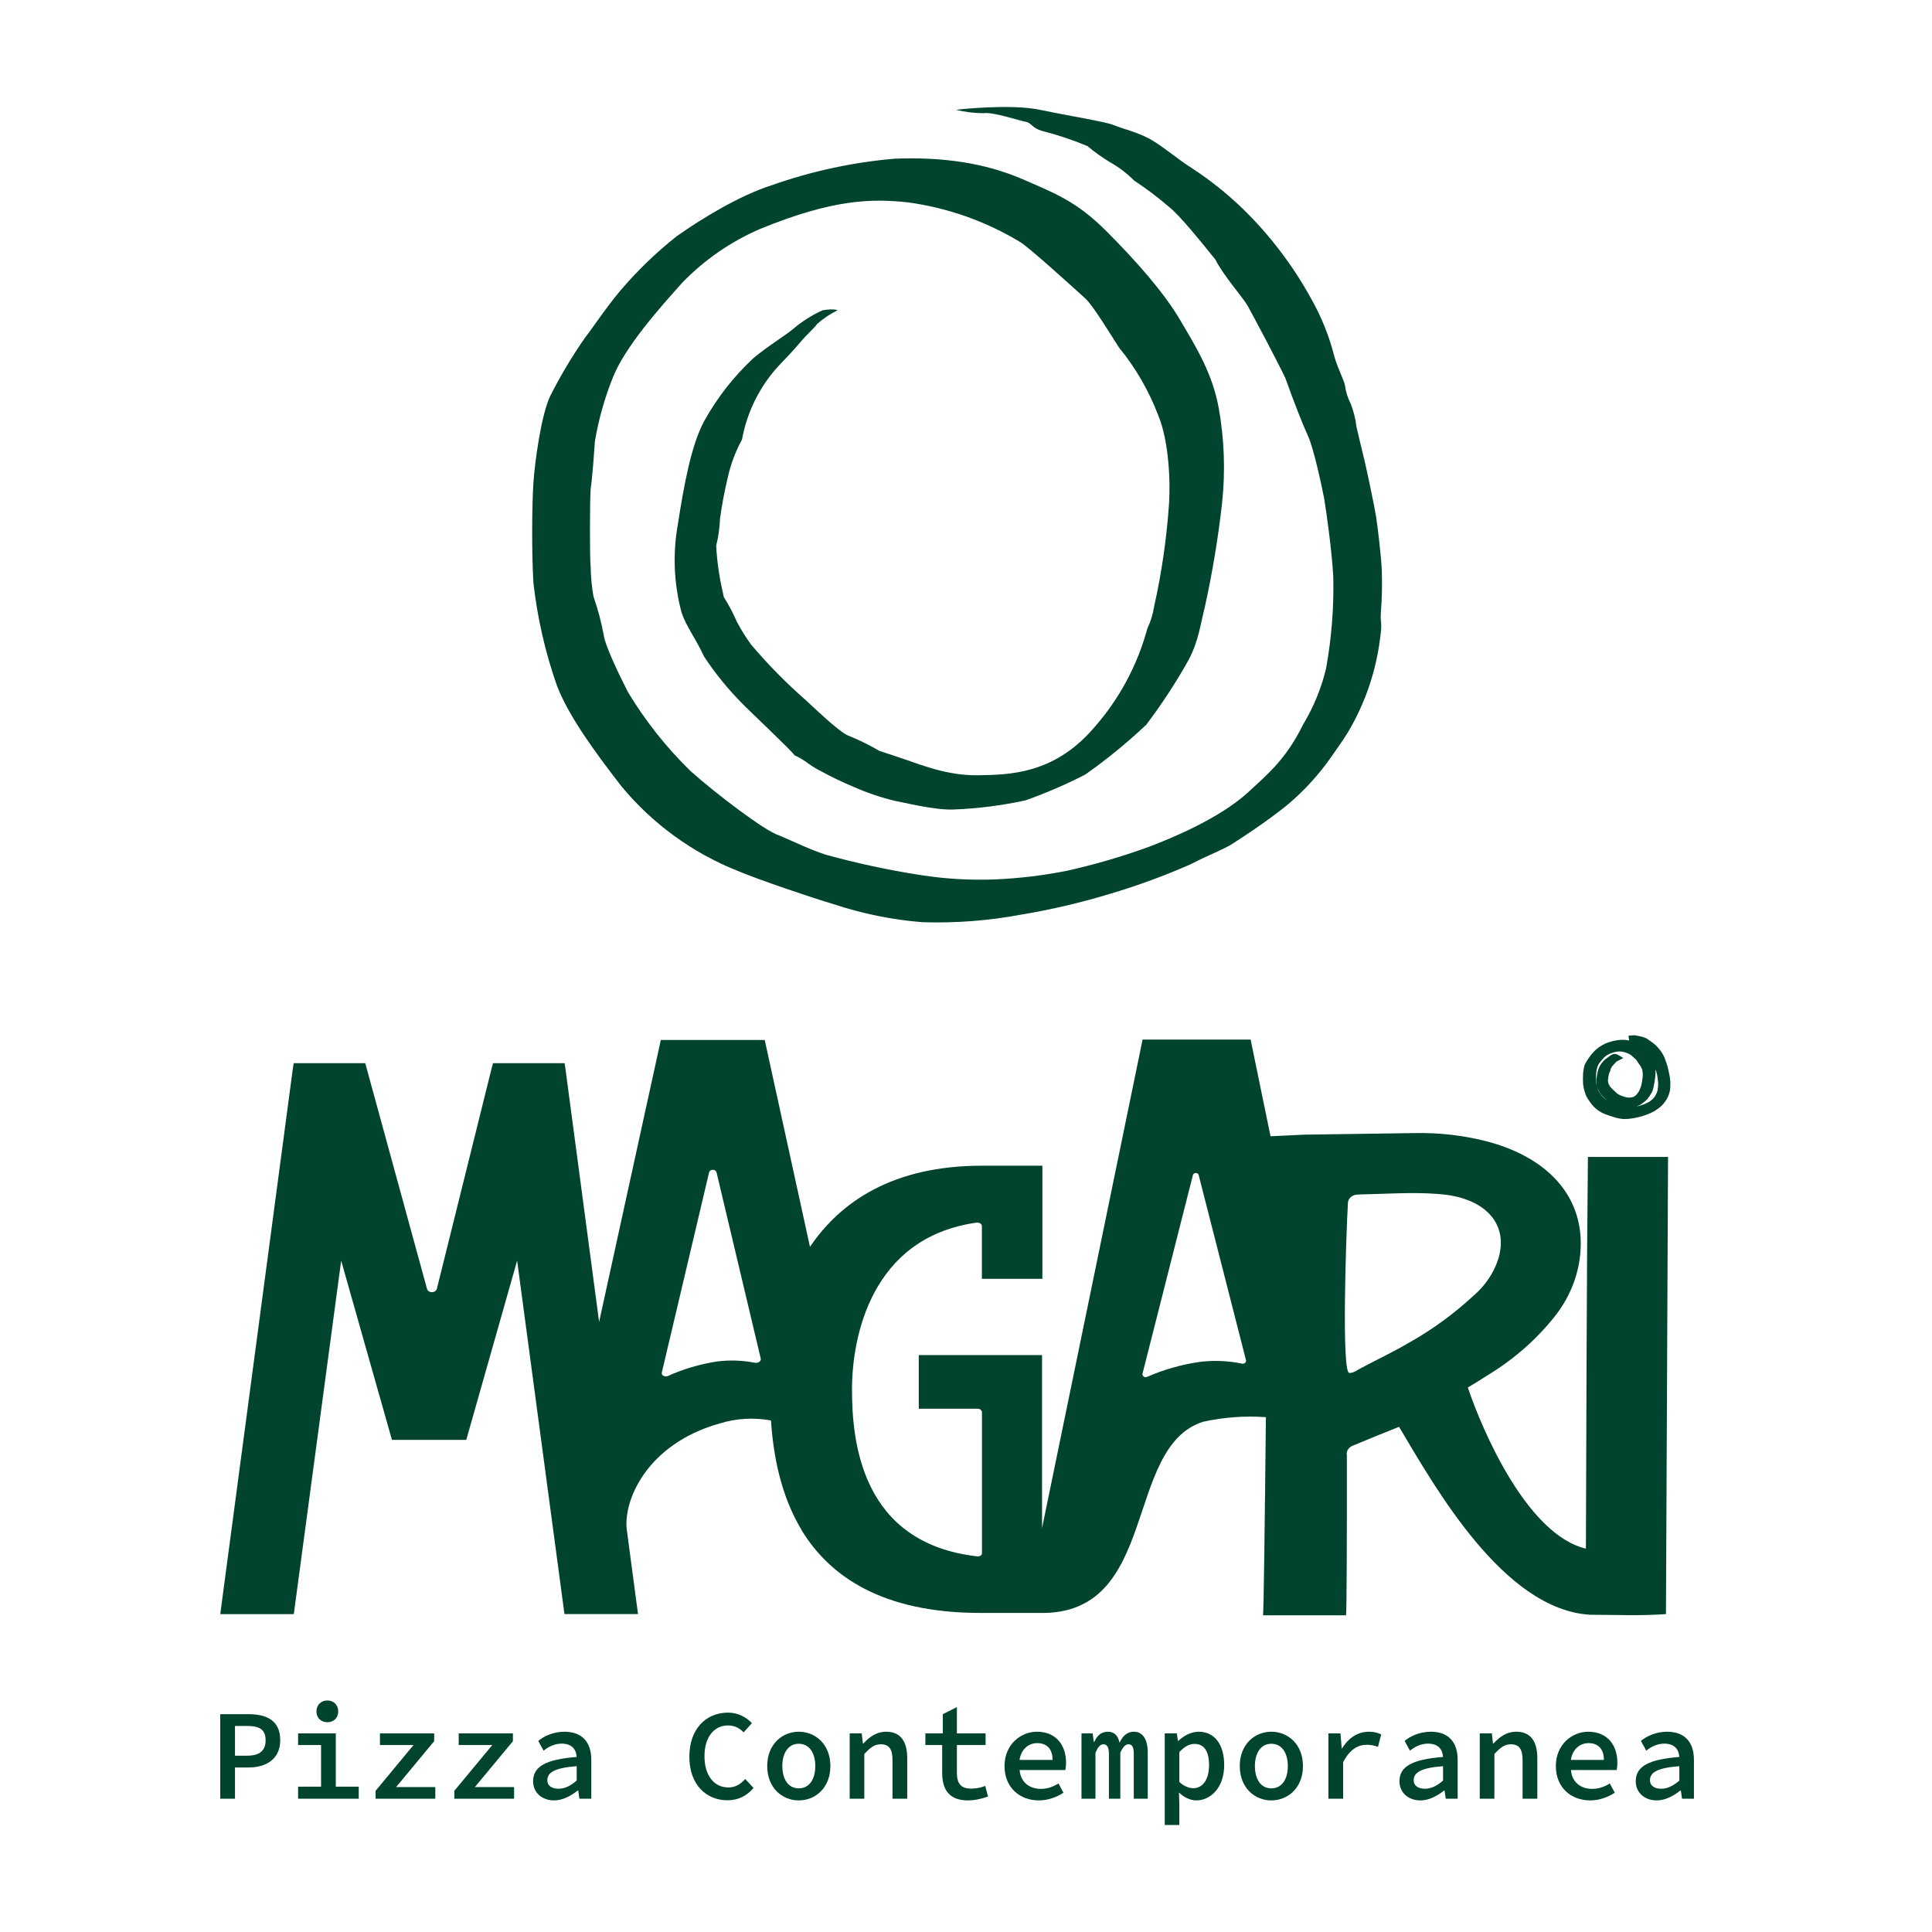 <svg width="140" height="140" viewBox="0 0 140 140" fill="none" xmlns="http://www.w3.org/2000/svg">
<path d="M69.266 7.954C69.266 7.954 73.147 7.501 75.334 7.954C77.52 8.407 80.154 8.826 80.709 9.067C81.264 9.308 82.513 9.589 83.451 10.145C84.389 10.701 85.461 11.622 86.33 12.159C87.644 13.014 88.875 13.992 90.006 15.078C92.002 17.014 93.696 19.24 95.032 21.68C95.772 22.991 96.332 24.395 96.698 25.855C96.978 26.791 97.425 27.628 97.464 27.938C97.525 28.398 97.665 28.845 97.877 29.257C98.087 29.794 98.227 30.354 98.295 30.926C98.432 31.517 98.678 32.561 98.85 33.255C99.022 33.949 99.612 36.765 99.715 37.425C99.818 38.085 100.098 40.345 100.132 41.388C100.163 42.385 100.14 43.383 100.064 44.377C99.995 45.243 100.201 44.933 99.995 46.346C99.69 48.702 98.911 50.972 97.705 53.017C97.356 53.574 96.978 54.13 96.457 54.863C95.541 56.172 94.455 57.352 93.229 58.374C91.671 59.624 89.937 60.737 89.298 61.15C88.659 61.564 87.426 62.022 86.281 62.627C84.407 63.452 82.484 64.159 80.522 64.744C78.395 65.395 76.227 65.905 74.032 66.271C71.666 66.715 69.259 66.901 66.853 66.827C64.646 66.651 62.468 66.208 60.367 65.507C58.839 65.055 55.026 63.77 53.464 63.11C50.189 61.81 47.292 59.706 45.042 56.99C43.077 54.455 41.224 51.919 40.36 49.694C39.515 47.286 38.943 44.791 38.655 42.255C38.517 40.035 38.551 36.45 38.655 34.959C38.758 33.467 39.21 30.094 39.868 28.701C40.611 27.23 41.457 25.814 42.399 24.462C42.748 24.044 43.873 22.345 44.895 21.129C46.133 19.661 47.516 18.322 49.022 17.131C50.825 15.846 53.636 14.143 55.96 13.409C58.827 12.4 61.81 11.758 64.839 11.499C68.308 11.361 71.324 11.814 73.963 12.927C76.356 13.966 77.982 14.556 80.169 16.747C82.355 18.938 84.331 21.178 85.51 23.177C86.689 25.176 87.868 27.072 88.32 29.607C88.719 31.854 88.8 34.146 88.561 36.416C88.275 38.974 87.853 41.514 87.298 44.027C86.989 45.209 86.885 46.356 86.153 47.784C85.233 49.428 84.202 51.007 83.068 52.51C81.683 53.82 80.205 55.028 78.646 56.124C77.243 56.846 75.794 57.473 74.307 57.999C72.6 58.37 70.864 58.59 69.118 58.659C67.802 58.728 65.443 58.137 64.853 58.034C63.831 57.787 62.833 57.45 61.871 57.025C61.054 56.684 60.255 56.301 59.478 55.878C59.178 55.724 58.889 55.55 58.613 55.356C58.292 55.107 57.942 54.897 57.572 54.73C57.468 54.489 54.206 51.432 53.685 50.876C52.691 49.863 51.798 48.757 51.017 47.572C50.324 46.095 49.734 45.42 49.386 44.377C48.835 42.313 48.741 40.154 49.111 38.05C49.558 35.165 50.093 32.211 51.051 30.474C51.988 28.792 53.181 27.269 54.589 25.959C55.631 25.087 56.982 24.255 57.434 23.871C58.09 23.305 58.825 22.837 59.616 22.483C60.451 22.345 60.692 22.483 60.692 22.483C60.16 22.747 59.665 23.078 59.218 23.468C59.006 23.783 58.594 24.098 57.97 24.826C57.346 25.555 57.134 25.762 56.373 26.564C55.03 28.047 54.128 29.877 53.769 31.847C53.295 32.719 52.946 33.654 52.732 34.624C52.497 35.599 52.312 36.584 52.176 37.578C52.151 38.242 52.057 38.902 51.897 39.547C51.935 40.28 52.017 41.01 52.142 41.733C52.211 42.225 52.383 42.915 52.452 43.264C52.809 43.836 53.124 44.433 53.395 45.051C53.7 45.633 54.048 46.191 54.437 46.72C55.648 48.148 56.961 49.484 58.368 50.718C59.792 52.037 61.006 53.18 61.596 53.357C62.325 53.656 63.033 54.007 63.713 54.406L65.585 55.031C66.627 55.375 68.607 56.212 70.858 56.178C73.108 56.144 76.341 56.109 79.211 52.806C81.069 50.726 82.415 48.239 83.141 45.544C83.382 45.037 83.548 44.498 83.633 43.944C84.168 41.553 84.524 39.126 84.699 36.682C84.837 34.944 84.699 31.955 83.937 30.114C83.26 28.33 82.3 26.667 81.093 25.191C80.503 24.29 79.255 22.202 78.665 21.646C77.864 20.917 74.469 17.826 73.879 17.511C71.406 16.022 68.656 15.054 65.797 14.665C63.193 14.384 60.392 14.419 55.115 16.575C52.992 17.484 51.069 18.806 49.459 20.464C47.936 22.168 45.229 25.156 44.359 27.485C43.788 28.932 43.37 30.436 43.111 31.97C43.042 32.91 42.939 34.471 42.802 35.416C42.733 36.495 42.733 40.522 42.802 41.078C42.813 41.801 42.882 42.522 43.008 43.235C43.318 44.119 43.561 45.026 43.735 45.947C43.843 46.883 45.126 49.394 45.504 50.152C46.769 52.249 48.296 54.174 50.049 55.883C51.921 57.551 55.493 60.264 56.466 60.54C57.542 60.993 58.653 61.549 59.832 61.933C62.094 62.558 64.391 63.051 66.711 63.41C68.498 63.69 70.308 63.796 72.115 63.725C73.862 63.65 75.6 63.441 77.314 63.1C79.364 62.643 81.381 62.051 83.353 61.328C84.704 60.806 88.345 59.358 90.497 57.364C91.882 56.079 93.199 55.001 94.428 52.5C95.189 51.239 95.751 49.867 96.093 48.434C96.489 46.245 96.664 44.021 96.614 41.797C96.511 39.951 96.162 37.415 95.956 36.13C95.749 35.087 95.194 32.482 94.777 31.576C94.359 30.67 93.769 29.144 93.145 27.406C92.487 26.018 90.718 22.714 90.409 22.158C90.099 21.602 88.6 19.898 88.084 18.825C87.043 17.535 85.48 15.59 84.719 15C83.919 14.307 83.073 13.669 82.188 13.089C81.664 12.56 81.069 12.108 80.419 11.745C79.853 11.4 79.313 11.013 78.803 10.588C77.733 10.139 76.631 9.77 75.506 9.486C74.779 9.274 74.744 8.895 74.327 8.826C73.909 8.757 71.934 8.092 71.275 8.201C70.598 8.202 69.923 8.12 69.266 7.954Z" fill="#004430"/>
<path d="M15.96 130.343H17.028V128.078H18.003C19.312 128.078 20.306 127.455 20.306 126.1C20.306 124.679 19.331 124.215 18.003 124.215H15.96V130.343ZM17.028 127.223V125.069H17.91C18.802 125.069 19.247 125.329 19.247 126.1C19.247 126.852 18.82 127.223 17.91 127.223H17.028Z" fill="#004430"/>
<path d="M23.72 124.8C24.175 124.8 24.509 124.493 24.509 124.02C24.509 123.546 24.175 123.221 23.72 123.221C23.274 123.221 22.93 123.546 22.93 124.02C22.93 124.493 23.274 124.8 23.72 124.8ZM21.602 130.343H25.995V129.47H24.333V125.607H21.602V126.452H23.265V129.47H21.602V130.343Z" fill="#004430"/>
<path d="M27.217 130.343H31.544V129.498H28.703L31.461 126.174V125.607H27.533V126.452H29.966L27.217 129.768V130.343Z" fill="#004430"/>
<path d="M32.924 130.343H37.252V129.498H34.41L37.168 126.174V125.607H33.24V126.452H35.673L32.924 129.768V130.343Z" fill="#004430"/>
<path d="M40.154 130.464C40.776 130.464 41.38 130.13 41.863 129.749H41.9L41.984 130.343H42.847V127.52C42.847 126.22 42.16 125.487 40.897 125.487C40.108 125.487 39.402 125.812 39.003 126.155L39.393 126.861C39.718 126.592 40.182 126.35 40.693 126.35C41.445 126.35 41.752 126.768 41.789 127.316C39.532 127.493 38.631 128.013 38.631 129.08C38.631 129.898 39.272 130.464 40.154 130.464ZM40.479 129.619C40.024 129.619 39.662 129.433 39.662 128.997C39.662 128.468 40.145 128.105 41.789 127.985V129.025C41.371 129.396 40.934 129.619 40.479 129.619Z" fill="#004430"/>
<path d="M52.72 130.455C53.491 130.455 54.113 130.139 54.605 129.563L54.002 128.913C53.658 129.294 53.278 129.526 52.785 129.526C51.745 129.526 51.049 128.663 51.049 127.26C51.049 125.877 51.745 125.032 52.758 125.032C53.231 125.032 53.584 125.227 53.89 125.533L54.485 124.865C54.104 124.465 53.51 124.103 52.758 124.103C51.151 124.103 49.953 125.292 49.953 127.298C49.953 129.322 51.17 130.455 52.72 130.455Z" fill="#004430"/>
<path d="M57.88 130.464C59.087 130.464 60.173 129.554 60.173 127.975C60.173 126.397 59.087 125.487 57.88 125.487C56.682 125.487 55.595 126.397 55.595 127.975C55.595 129.554 56.682 130.464 57.88 130.464ZM57.88 129.591C57.137 129.591 56.691 128.95 56.691 127.975C56.691 127.01 57.137 126.36 57.88 126.36C58.632 126.36 59.078 127.01 59.078 127.975C59.078 128.95 58.632 129.591 57.88 129.591Z" fill="#004430"/>
<path d="M61.572 130.343H62.631V127.103C63.058 126.638 63.364 126.397 63.819 126.397C64.441 126.397 64.674 126.768 64.674 127.548V130.343H65.741V127.409C65.741 126.183 65.258 125.487 64.209 125.487C63.513 125.487 63.002 125.867 62.566 126.341H62.528L62.445 125.607H61.572V130.343Z" fill="#004430"/>
<path d="M70.139 130.464C70.678 130.464 71.189 130.325 71.597 130.185L71.393 129.415C71.105 129.526 70.78 129.61 70.39 129.61C69.619 129.61 69.341 129.238 69.341 128.449V126.452H71.421V125.607H69.341V123.704L68.319 124.215V125.607H67.056V126.452H68.273V128.449C68.273 129.647 68.746 130.464 70.139 130.464Z" fill="#004430"/>
<path d="M75.28 130.464C75.949 130.464 76.58 130.223 77.063 129.907L76.701 129.238C76.292 129.489 75.893 129.628 75.419 129.628C74.593 129.628 73.952 129.136 73.887 128.263H77.202C77.221 128.143 77.249 127.938 77.249 127.734C77.249 126.425 76.497 125.487 75.141 125.487C73.943 125.487 72.791 126.434 72.791 127.975C72.791 129.535 73.897 130.464 75.28 130.464ZM73.878 127.53C73.999 126.74 74.547 126.313 75.159 126.313C75.884 126.313 76.274 126.768 76.274 127.53H73.878Z" fill="#004430"/>
<path d="M78.369 130.343H79.381V127.01C79.557 126.61 79.715 126.397 79.966 126.397C80.217 126.397 80.356 126.62 80.356 127.065V130.343H81.183V127.01C81.359 126.61 81.535 126.397 81.786 126.397C82.046 126.397 82.157 126.62 82.157 127.065V130.343H83.17V126.982C83.17 126.035 82.798 125.487 82.167 125.487C81.656 125.487 81.34 125.821 81.127 126.285C81.015 125.756 80.727 125.487 80.291 125.487C79.771 125.487 79.492 125.793 79.297 126.22H79.26L79.177 125.607H78.369V130.343Z" fill="#004430"/>
<path d="M84.401 132.247H85.46V130.733L85.432 129.888C85.803 130.25 86.268 130.464 86.685 130.464C87.744 130.464 88.71 129.517 88.71 127.901C88.71 126.434 88.032 125.487 86.853 125.487C86.323 125.487 85.775 125.775 85.385 126.155H85.358L85.274 125.607H84.401V132.247ZM86.463 129.582C86.193 129.582 85.803 129.452 85.46 129.127V126.963C85.84 126.555 86.203 126.369 86.555 126.369C87.289 126.369 87.614 126.954 87.614 127.91C87.614 128.997 87.122 129.582 86.463 129.582Z" fill="#004430"/>
<path d="M92.123 130.464C93.331 130.464 94.417 129.554 94.417 127.975C94.417 126.397 93.331 125.487 92.123 125.487C90.925 125.487 89.839 126.397 89.839 127.975C89.839 129.554 90.925 130.464 92.123 130.464ZM92.123 129.591C91.38 129.591 90.935 128.95 90.935 127.975C90.935 127.01 91.38 126.36 92.123 126.36C92.876 126.36 93.321 127.01 93.321 127.975C93.321 128.95 92.876 129.591 92.123 129.591Z" fill="#004430"/>
<path d="M96.261 130.343H97.329V127.697C97.793 126.777 98.406 126.434 99.029 126.434C99.382 126.434 99.558 126.48 99.855 126.582L100.087 125.682C99.809 125.552 99.567 125.487 99.196 125.487C98.406 125.487 97.719 125.923 97.255 126.694H97.227L97.134 125.607H96.261V130.343Z" fill="#004430"/>
<path d="M102.934 130.464C103.557 130.464 104.16 130.13 104.643 129.749H104.68L104.764 130.343H105.627V127.52C105.627 126.22 104.94 125.487 103.677 125.487C102.888 125.487 102.182 125.812 101.783 126.155L102.173 126.861C102.498 126.592 102.962 126.35 103.473 126.35C104.225 126.35 104.532 126.768 104.569 127.316C102.312 127.493 101.411 128.013 101.411 129.08C101.411 129.898 102.052 130.464 102.934 130.464ZM103.259 129.619C102.804 129.619 102.442 129.433 102.442 128.997C102.442 128.468 102.925 128.105 104.569 127.985V129.025C104.151 129.396 103.714 129.619 103.259 129.619Z" fill="#004430"/>
<path d="M107.23 130.343H108.289V127.103C108.716 126.638 109.022 126.397 109.477 126.397C110.1 126.397 110.332 126.768 110.332 127.548V130.343H111.4V127.409C111.4 126.183 110.917 125.487 109.867 125.487C109.171 125.487 108.66 125.867 108.224 126.341H108.187L108.103 125.607H107.23V130.343Z" fill="#004430"/>
<path d="M115.231 130.464C115.9 130.464 116.531 130.223 117.014 129.907L116.652 129.238C116.243 129.489 115.844 129.628 115.37 129.628C114.544 129.628 113.903 129.136 113.838 128.263H117.153C117.172 128.143 117.2 127.938 117.2 127.734C117.2 126.425 116.448 125.487 115.092 125.487C113.894 125.487 112.742 126.434 112.742 127.975C112.742 129.535 113.847 130.464 115.231 130.464ZM113.829 127.53C113.95 126.74 114.498 126.313 115.11 126.313C115.835 126.313 116.225 126.768 116.225 127.53H113.829Z" fill="#004430"/>
<path d="M120.056 130.464C120.678 130.464 121.282 130.13 121.765 129.749H121.802L121.886 130.343H122.749V127.52C122.749 126.22 122.062 125.487 120.799 125.487C120.01 125.487 119.304 125.812 118.905 126.155L119.295 126.861C119.62 126.592 120.084 126.35 120.595 126.35C121.347 126.35 121.653 126.768 121.691 127.316C119.434 127.493 118.533 128.013 118.533 129.08C118.533 129.898 119.174 130.464 120.056 130.464ZM120.381 129.619C119.926 129.619 119.564 129.433 119.564 128.997C119.564 128.468 120.047 128.105 121.691 127.985V129.025C121.273 129.396 120.836 129.619 120.381 129.619Z" fill="#004430"/>
<path d="M121.031 78.73C121.039 78.626 121.042 78.522 121.039 78.418C121.034 78.305 121.007 78.08 120.996 78.013C120.985 77.947 120.928 77.671 120.91 77.598C120.896 77.543 120.877 77.463 120.864 77.408L120.858 77.384C120.856 77.375 120.854 77.365 120.853 77.355C120.845 77.294 120.827 77.234 120.802 77.178C120.795 77.165 120.79 77.151 120.786 77.137C120.778 77.086 120.762 77.036 120.74 76.99C120.727 76.959 120.713 76.925 120.703 76.894L120.695 76.862C120.656 76.719 120.599 76.581 120.526 76.452C120.387 76.197 120.21 75.965 120.001 75.763C119.882 75.649 119.753 75.546 119.614 75.457C119.586 75.439 119.551 75.413 119.513 75.385C119.456 75.341 119.397 75.3 119.336 75.263C119.259 75.22 119.177 75.186 119.093 75.162C119.075 75.156 119.059 75.151 119.047 75.147C118.994 75.122 118.916 75.106 118.709 75.068C118.638 75.055 118.562 75.04 118.49 75.025L118.454 75.018L118.061 75.042C118.044 75.042 118.027 75.043 118.01 75.046L118.049 75.396C117.847 75.356 117.642 75.342 117.437 75.352H117.426C117.134 75.376 116.847 75.436 116.57 75.531L116.532 75.543C116.225 75.639 115.897 75.866 115.803 75.93L115.795 75.936C115.638 76.059 115.495 76.198 115.366 76.351C115.294 76.435 115.224 76.536 115.173 76.605C115.154 76.633 115.139 76.655 115.127 76.666C115.023 76.81 114.93 76.963 114.85 77.122C114.752 77.342 114.715 77.802 114.715 77.806C114.703 78.046 114.703 78.286 114.715 78.526V78.536C114.746 78.797 114.806 79.053 114.894 79.3V79.306C114.988 79.549 115.174 79.8 115.371 80.058L115.378 80.066C115.618 80.355 115.926 80.579 116.274 80.718C116.437 80.787 116.8 80.908 116.943 80.949C117.162 81.022 117.389 81.068 117.62 81.086C117.666 81.089 117.712 81.091 117.755 81.091C117.937 81.088 118.119 81.071 118.298 81.04L118.352 81.032C118.572 80.996 118.79 80.945 119.003 80.88C119.198 80.822 119.389 80.752 119.574 80.669L119.596 80.659C119.637 80.637 119.683 80.613 119.728 80.595C119.788 80.57 119.845 80.541 119.9 80.507L119.926 80.489C120.004 80.438 120.149 80.342 120.287 80.232C120.422 80.121 120.542 79.992 120.642 79.848C120.699 79.769 120.734 79.715 120.768 79.664L120.773 79.656C120.904 79.434 120.989 79.187 121.023 78.931C121.035 78.867 121.038 78.802 121.031 78.738C121.031 78.735 121.031 78.733 121.031 78.73V78.73ZM119.976 79.348C119.911 79.481 119.818 79.597 119.704 79.69L119.669 79.721C119.605 79.78 119.444 79.901 119.087 80.038C118.921 80.098 118.752 80.149 118.58 80.188C118.751 80.118 118.871 80.055 118.877 80.05L118.893 80.04C118.989 79.98 119.305 79.731 119.378 79.642C119.497 79.486 119.605 79.322 119.7 79.151C119.752 79.046 119.79 78.934 119.811 78.82C119.817 78.794 119.823 78.769 119.829 78.744V78.737C119.883 78.49 119.924 78.241 119.952 77.99C119.97 77.827 119.971 77.662 119.955 77.499C119.973 77.545 119.992 77.588 120.008 77.623C120.046 77.741 120.076 77.862 120.098 77.984C120.114 78.086 120.144 78.314 120.156 78.481C120.158 78.665 120.143 78.849 120.11 79.03C120.083 79.138 120.04 79.241 119.982 79.336L119.976 79.348ZM115.744 78.82V78.808C115.768 78.873 115.799 78.934 115.836 78.993C115.86 79.035 115.882 79.078 115.902 79.122L115.916 79.149C115.998 79.273 116.091 79.39 116.195 79.497L116.201 79.504C116.224 79.527 116.27 79.572 116.349 79.648L116.447 79.743C116.377 79.688 116.305 79.629 116.246 79.576C116.108 79.441 115.986 79.289 115.883 79.126L115.874 79.108C115.822 79.015 115.779 78.919 115.744 78.82V78.82ZM115.697 78.627C115.694 78.617 115.691 78.607 115.688 78.598C115.681 78.576 115.673 78.552 115.668 78.534C115.663 78.507 115.661 78.481 115.661 78.454C115.661 78.427 115.661 78.4 115.656 78.371C115.652 78.314 115.651 77.998 115.656 77.899C115.668 77.812 115.677 77.692 115.683 77.603L115.685 77.569C115.709 77.454 115.742 77.341 115.785 77.231L115.787 77.225C115.848 77.061 116.088 76.794 116.202 76.666L116.211 76.656C116.335 76.531 116.481 76.432 116.642 76.363C117.096 76.179 117.312 76.182 117.508 76.203C117.734 76.234 117.952 76.311 118.148 76.427L118.159 76.434C118.205 76.469 118.375 76.618 118.556 76.781C118.585 76.815 118.664 76.939 118.697 76.993C118.715 77.021 118.731 77.046 118.744 77.065L118.759 77.087C118.852 77.2 118.926 77.326 118.979 77.462L118.986 77.48C119.032 77.593 119.049 77.821 119.038 77.967V77.973C119.024 78.172 118.995 78.369 118.952 78.563C118.945 78.593 118.941 78.614 118.94 78.625C118.936 78.65 118.928 78.675 118.917 78.699L118.905 78.723L118.899 78.749C118.842 78.959 118.737 79.152 118.591 79.315C118.403 79.53 118.205 79.533 118.011 79.536C117.889 79.531 117.769 79.505 117.657 79.459L117.606 79.441L117.456 79.391C117.389 79.352 117.319 79.319 117.248 79.29C117.209 79.263 117.118 79.178 117.049 79.115L117.021 79.089C116.904 78.987 116.794 78.877 116.692 78.76C116.679 78.742 116.64 78.682 116.627 78.659C116.604 78.605 116.578 78.553 116.55 78.502C116.544 78.475 116.537 78.441 116.533 78.421L116.529 78.391C116.523 78.352 116.518 78.313 116.515 78.273C116.53 78.208 116.538 78.142 116.54 78.075C116.54 78.057 116.551 78.013 116.559 77.98C116.568 77.938 116.579 77.89 116.587 77.841C116.599 77.79 116.617 77.739 116.642 77.692C116.65 77.676 116.657 77.661 116.664 77.646L116.677 77.62L116.683 77.592C116.705 77.461 116.763 77.338 116.85 77.238L116.865 77.221L116.878 77.206C116.934 77.148 116.96 77.121 117.017 77.055C117.039 77.028 117.058 77.009 117.075 76.992C117.093 76.975 117.11 76.957 117.126 76.938C117.143 76.927 117.169 76.912 117.19 76.901L117.635 76.666L117.198 76.416C117.11 76.373 117.009 76.361 116.914 76.383L116.882 76.391C116.751 76.43 116.593 76.561 116.576 76.576C116.567 76.583 116.535 76.606 116.511 76.622C116.452 76.663 116.378 76.714 116.31 76.77C116.152 76.915 116.019 77.084 115.914 77.271C115.801 77.474 115.748 77.766 115.7 78.073C115.671 78.256 115.67 78.443 115.698 78.627H115.697Z" fill="#004430"/>
<path d="M114.921 112.219C110.63 111.211 107.367 103.543 106.364 100.542C106.869 100.252 107.325 99.961 107.778 99.668C109.635 98.545 111.257 97.137 112.57 95.508C113.95 93.825 114.644 91.768 114.537 89.68C114.335 86.183 111.712 83.731 107.675 82.691C106.005 82.269 104.274 82.072 102.539 82.107L94.52 82.221C93.725 82.259 92.837 82.297 92.066 82.338L90.625 75.332H82.796L75.511 110.731V98.193H66.577V102.082H70.807C70.888 102.073 70.97 102.093 71.036 102.138C71.101 102.183 71.145 102.248 71.157 102.321V112.575C71.157 112.699 70.985 112.8 70.804 112.778C62.41 111.822 61.739 104.472 61.739 100.681C61.739 96.89 63.123 89.683 70.74 88.6C70.952 88.57 71.151 88.684 71.151 88.83V92.67H75.535V84.472H71.145C64.725 84.472 60.914 87.068 58.694 90.351L55.415 75.362H47.886L43.414 95.79L40.966 77.382L40.912 77.04H35.727L35.633 77.382L31.654 93.403C31.631 93.471 31.583 93.531 31.52 93.573C31.456 93.616 31.378 93.638 31.299 93.638C31.22 93.638 31.142 93.616 31.078 93.573C31.015 93.531 30.967 93.471 30.944 93.403L26.56 77.382L26.466 77.04H21.284L21.227 77.382L15.96 116.966H21.29L24.723 91.353L28.403 104.341H33.787L37.473 91.353L40.903 116.963H46.233L45.423 110.877C45.142 108.762 46.852 104.648 52.137 103.152C53.336 102.779 54.625 102.703 55.868 102.932C56.032 105.376 56.545 108.319 58.083 110.861V110.877C60.123 114.226 63.93 116.879 71.043 116.879H75.257H75.309C84.047 117.082 81.373 104.903 87.168 103.03C88.659 102.697 90.2 102.584 91.731 102.693C91.655 110.131 91.571 116.813 91.525 117.052H97.541C97.59 116.718 97.599 110.185 97.599 109.894V105.474C97.569 105.332 97.593 105.186 97.666 105.058C97.74 104.93 97.858 104.828 98.004 104.768C99.112 104.309 100.221 103.852 101.382 103.394C104.053 107.885 108.972 116.626 115.217 117.012C116.952 117.012 118.843 117.104 120.722 116.963C120.774 106.03 120.825 94.723 120.873 83.834H115.066C114.969 93.148 114.957 102.796 114.921 112.219ZM54.675 98.747C53.782 98.573 52.861 98.542 51.956 98.658C50.724 98.848 49.531 99.201 48.414 99.703C48.191 99.809 47.91 99.668 47.955 99.47L51.388 84.936C51.407 84.887 51.442 84.843 51.49 84.813C51.538 84.782 51.595 84.766 51.653 84.766C51.712 84.766 51.769 84.782 51.817 84.813C51.864 84.843 51.9 84.887 51.919 84.936L55.125 98.441C55.173 98.639 54.938 98.802 54.675 98.747ZM89.987 98.81C88.997 98.605 87.973 98.563 86.966 98.685C85.635 98.873 84.342 99.239 83.132 99.771C83.092 99.79 83.047 99.799 83.002 99.795C82.958 99.792 82.915 99.778 82.879 99.754C82.843 99.729 82.816 99.696 82.8 99.659C82.784 99.621 82.781 99.58 82.79 99.54L86.443 85.148C86.455 85.106 86.481 85.069 86.519 85.042C86.557 85.015 86.604 85.001 86.652 85.001C86.7 85.001 86.746 85.015 86.784 85.042C86.822 85.069 86.849 85.106 86.86 85.148L90.29 98.565C90.298 98.602 90.295 98.639 90.283 98.674C90.27 98.709 90.247 98.741 90.216 98.765C90.186 98.79 90.149 98.807 90.109 98.815C90.068 98.823 90.027 98.821 89.987 98.81V98.81ZM102.116 97.286C101.007 97.952 99.747 98.536 98.587 99.16C98.333 99.285 98.112 99.491 97.78 99.491C97.203 99.538 97.538 89.547 97.677 87.141C97.692 86.99 97.767 86.849 97.888 86.743C98.01 86.638 98.17 86.576 98.339 86.568C98.499 86.555 98.662 86.547 98.838 86.547C100.856 86.506 102.874 86.34 104.881 86.59C107.808 87.006 109.319 88.836 108.564 91.25C108.234 92.267 107.608 93.187 106.751 93.914C105.364 95.198 103.812 96.331 102.128 97.286H102.116Z" fill="#004430"/>
</svg>
